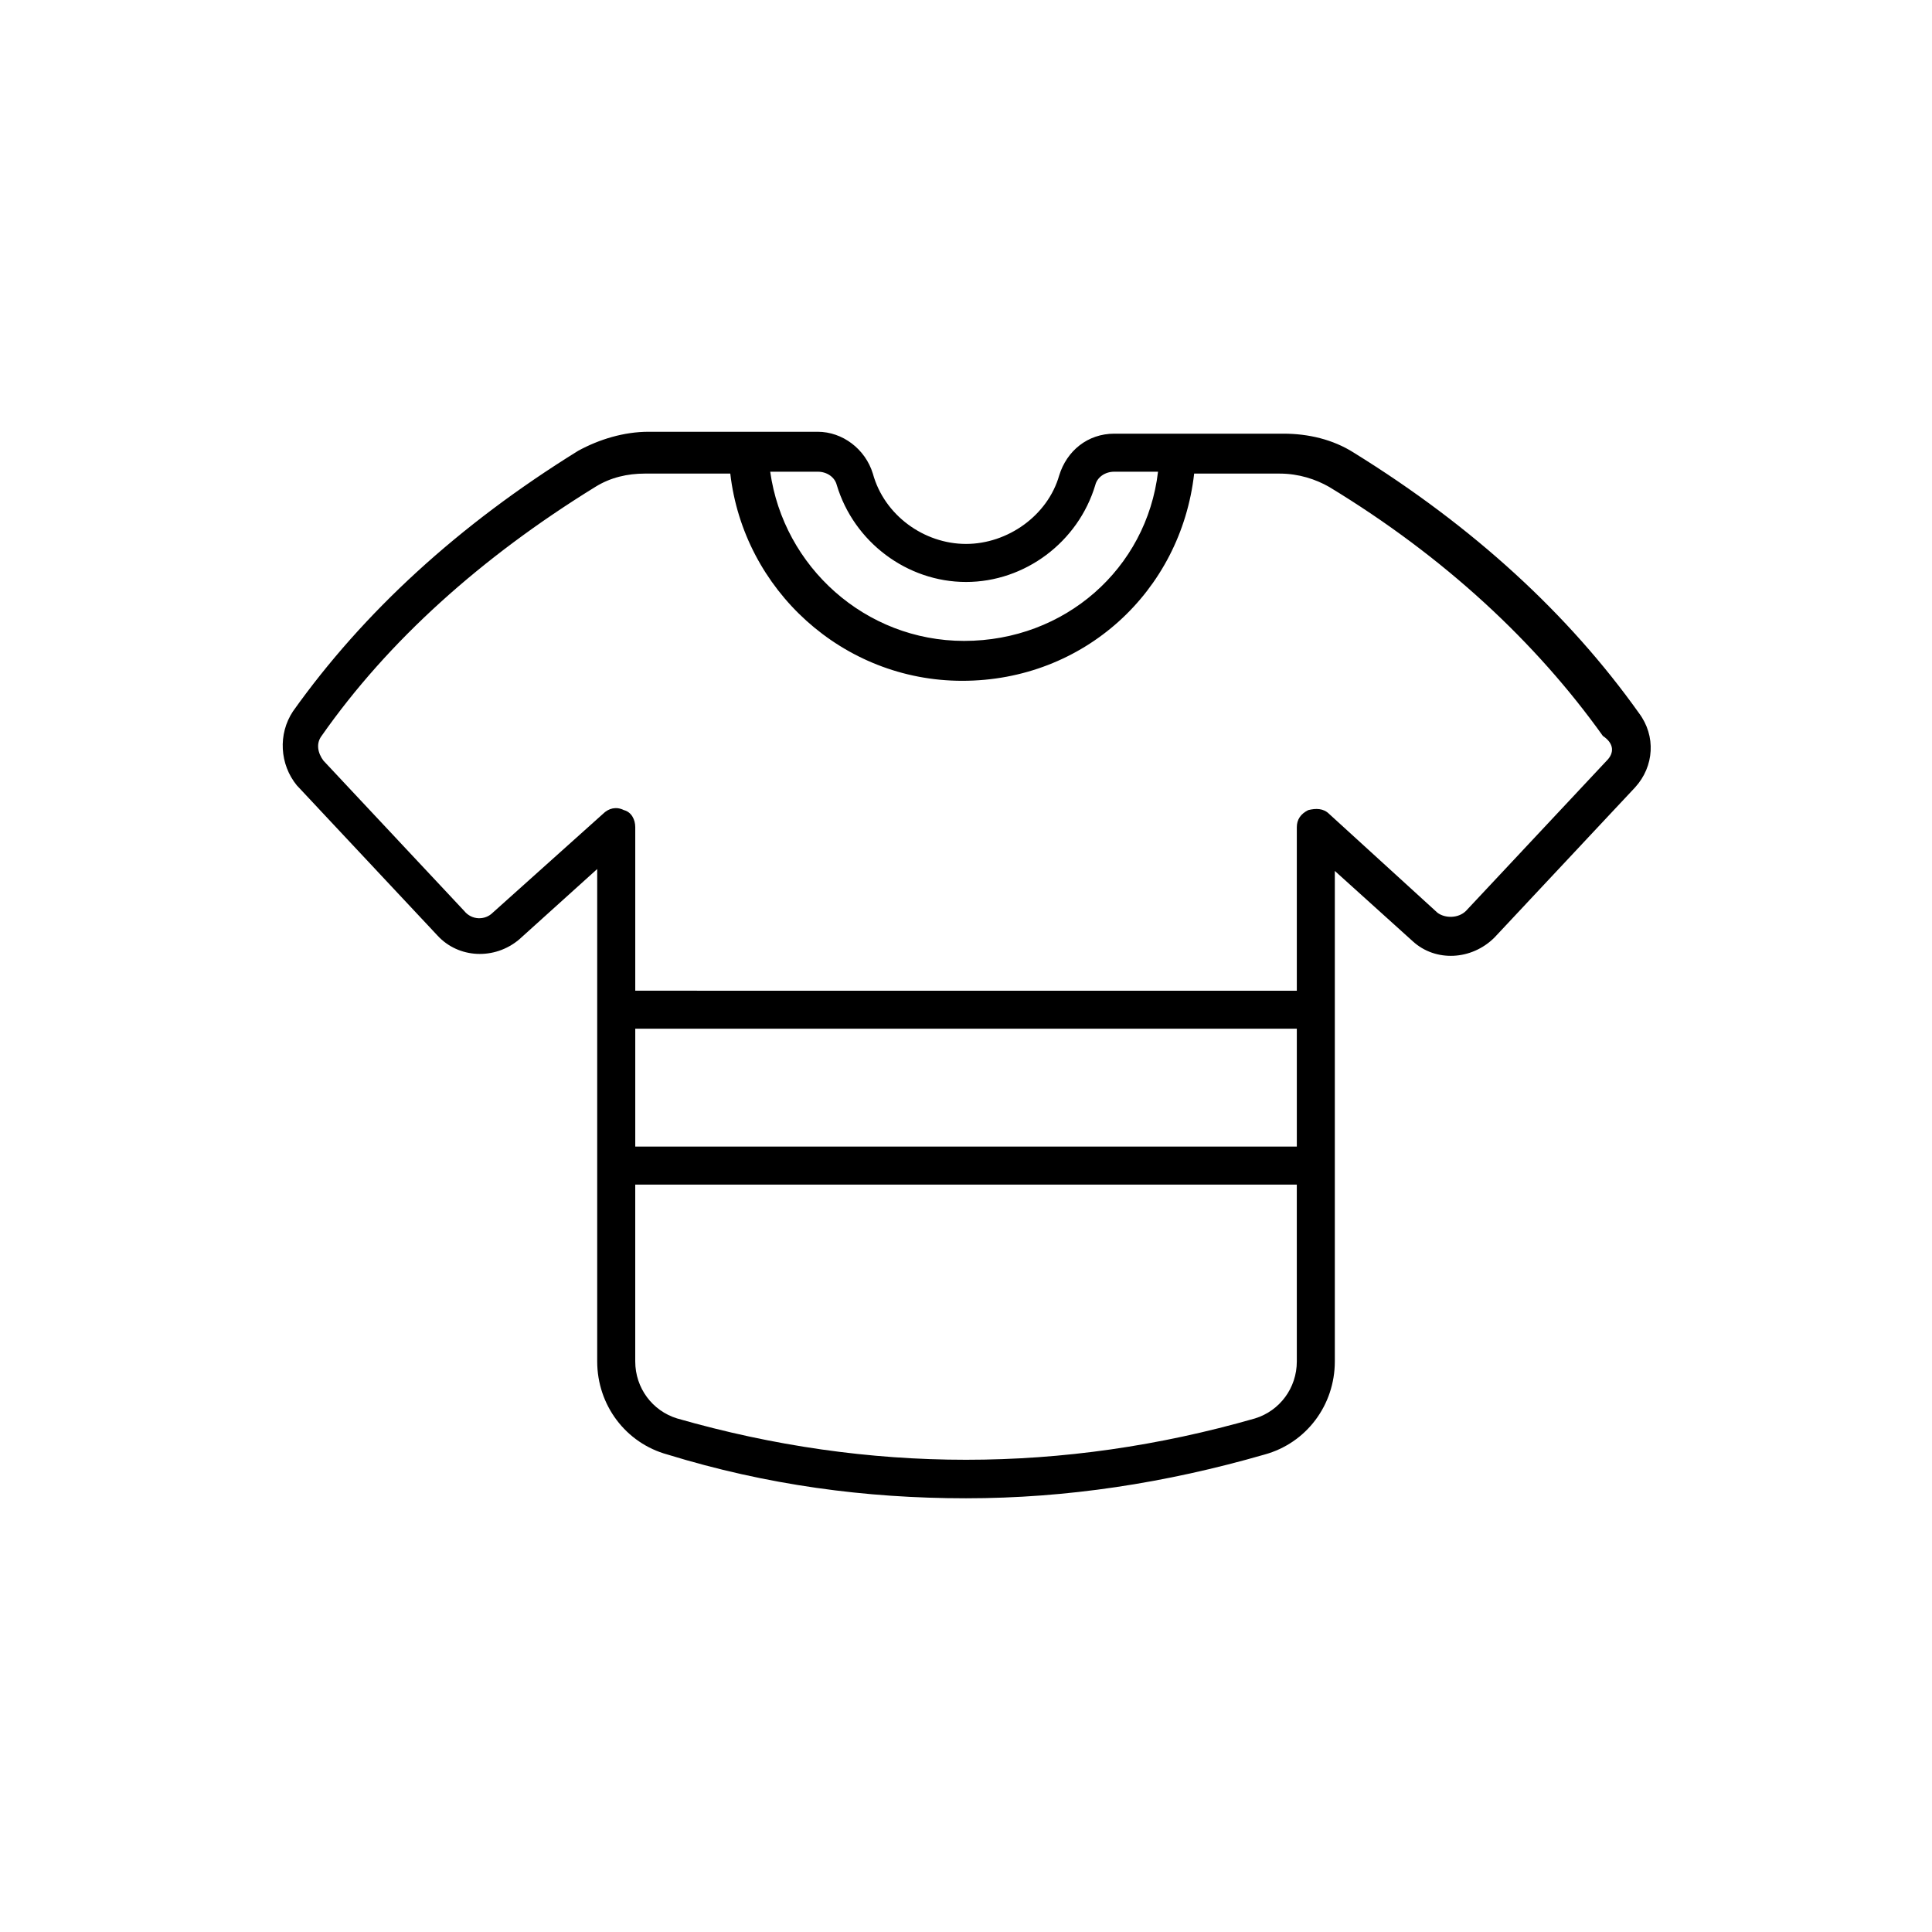 <?xml version="1.0" encoding="UTF-8"?>
<!-- The Best Svg Icon site in the world: iconSvg.co, Visit us! https://iconsvg.co -->
<svg fill="#000000" width="800px" height="800px" version="1.1" viewBox="144 144 512 512" xmlns="http://www.w3.org/2000/svg">
 <path d="m578.35 332.99c-18.641-26.199-43.832-49.375-75.57-69.023-5.543-3.527-12.09-5.039-18.641-5.039h-44.84c-7.055 0-12.594 4.535-14.609 11.082-3.023 10.578-13.602 18.137-24.688 18.137-11.082 0-21.664-7.559-24.688-18.641-2.016-6.551-8.062-11.082-14.609-11.082h-44.84c-6.551 0-13.098 2.016-18.641 5.039-31.738 19.648-56.93 42.824-75.57 69.023-4.031 6.047-3.527 14.105 1.008 19.648l37.281 39.801c5.543 6.047 15.113 6.551 21.664 1.008l20.656-18.641v130.48c0 11.586 7.559 21.664 18.641 24.688 26.195 8.062 52.395 11.59 79.098 11.59s52.898-4.031 79.098-11.586c11.082-3.023 18.641-13.098 18.641-24.688v-129.98l20.656 18.641c6.047 5.543 15.617 5.039 21.664-1.008l37.281-39.801c5.039-5.543 5.543-13.602 1.008-19.648zm-217.64-63.984c2.519 0 4.535 1.512 5.039 3.527 4.535 15.113 18.641 25.695 34.258 25.695s29.727-10.578 34.258-25.695c0.504-2.016 2.519-3.527 5.039-3.527h11.586c-3.023 25.695-24.688 44.84-51.387 44.84-26.199 0-47.863-19.648-51.387-44.84zm126.96 178.85h-175.32v-31.234h175.32zm0 56.93c0 7.055-4.535 13.098-11.082 15.113-50.883 14.609-102.27 14.609-153.16 0-6.551-2.016-11.082-8.062-11.082-15.113v-46.855h175.32zm82.121-159.2-37.281 39.801c-2.016 2.016-5.543 2.016-7.559 0.504l-28.715-26.195c-1.512-1.512-3.527-1.512-5.543-1.008-2.016 1.008-3.023 2.519-3.023 4.535v43.328l-175.32-0.004v-43.328c0-2.016-1.008-4.031-3.023-4.535-2.016-1.008-4.031-0.504-5.543 1.008l-29.223 26.199c-2.016 2.016-5.543 2.016-7.559-0.504l-37.281-39.801c-1.512-2.016-2.016-4.535-0.504-6.551 17.633-25.191 42.32-47.359 72.547-66 4.031-2.519 8.566-3.527 13.098-3.527h22.672c3.527 30.73 29.727 54.914 61.465 54.914 32.242 0 57.938-23.68 61.465-54.914h22.672c5.039 0 9.574 1.512 13.098 3.527 30.73 18.641 54.914 41.312 72.547 66 3.031 2.019 3.031 4.535 1.016 6.551z"/>
</svg>